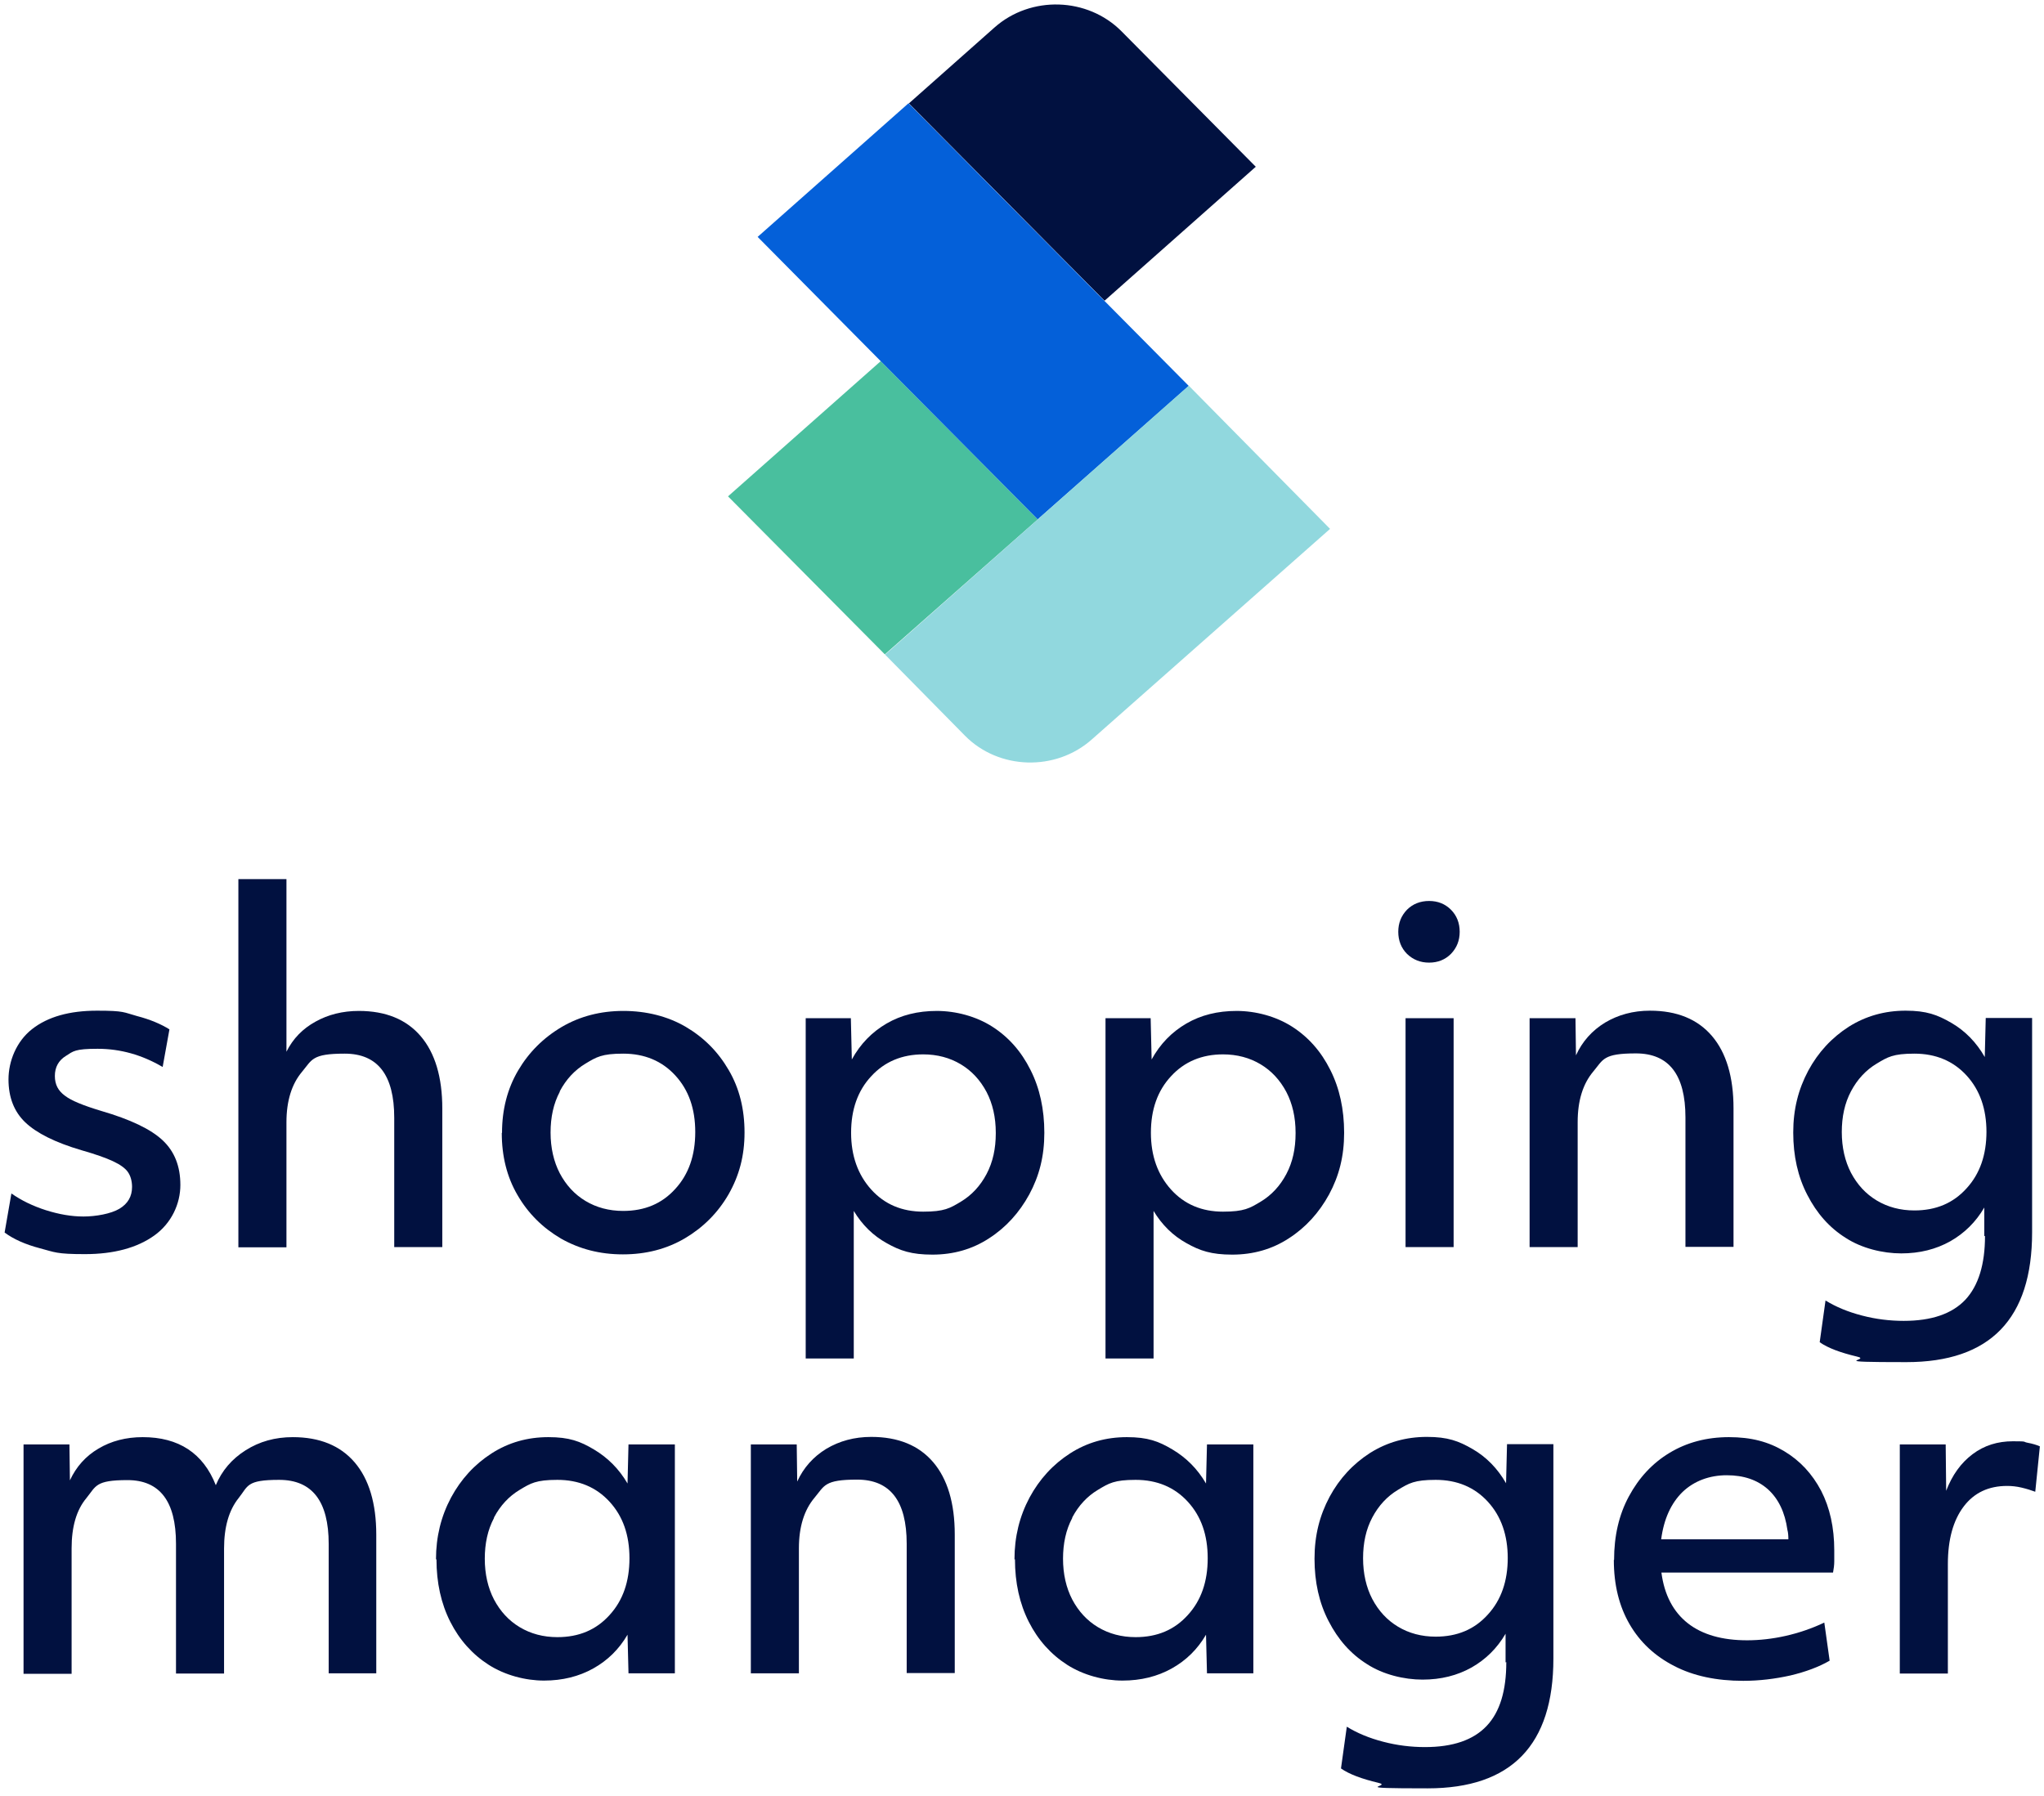 <svg version="1.1" viewBox="0 0 842 740" xmlns="http://www.w3.org/2000/svg"><g fill="#011140"><path d="m54.4 489.1c0-2.5-.6-4.6-1.7-6.2s-3.2-3.1-6.2-4.5-7.3-2.9-12.9-4.5c-10.9-3.2-18.6-7.1-23.2-11.5s-6.9-10.3-6.9-17.7 3.2-15.6 9.7-20.7 15.4-7.6 26.8-7.6 10.9.7 16.4 2.2c5.4 1.4 9.9 3.3 13.4 5.5l-2.8 15.5c-8.5-5-17.4-7.5-26.8-7.5s-10 1-13 2.9c-3.1 1.9-4.6 4.7-4.6 8.3s1.4 6.1 4.1 8.1c2.7 2.1 7.7 4.1 15 6.3 12 3.5 20.4 7.5 25.3 12.1s7.3 10.7 7.3 18.4-3.6 15.7-10.7 20.8-16.7 7.7-28.6 7.7-12.4-.8-18.5-2.4-11-3.8-14.6-6.5l2.8-16.1c4.1 2.9 8.9 5.2 14.2 6.9 5.4 1.7 10.5 2.6 15.5 2.6s11.3-1.1 14.8-3.2 5.2-5.1 5.2-9z"/><path d="m98.2 362.2h19.8v71.1c2.7-5.4 6.7-9.5 12-12.4 5.2-2.9 11.2-4.4 17.8-4.4 11.1 0 19.6 3.5 25.5 10.4s8.9 16.9 8.9 29.8v57.1h-19.8v-53.3c0-17.6-6.8-26.4-20.4-26.4s-13.4 2.5-17.6 7.5-6.4 11.9-6.4 20.8v51.5h-19.8v-151.6z"/><path d="m206.8 466.7c0-9.5 2.2-18.1 6.6-25.6s10.4-13.5 18-18c7.5-4.4 16-6.6 25.4-6.6s18.2 2.2 25.6 6.5c7.5 4.4 13.4 10.3 17.8 17.9 4.4 7.5 6.5 16.1 6.5 25.7s-2.2 17.8-6.6 25.5c-4.4 7.6-10.4 13.6-18 18.1-7.5 4.4-16 6.6-25.5 6.6s-17.9-2.2-25.5-6.5c-7.5-4.4-13.5-10.3-17.9-17.9-4.4-7.5-6.5-16.1-6.5-25.6zm23.8-16.9c-2.6 4.9-3.8 10.5-3.8 16.8s1.3 12 3.8 16.8c2.6 4.9 6.1 8.7 10.6 11.4s9.7 4.1 15.5 4.1c8.9 0 16-3 21.5-9.1 5.5-6 8.2-13.8 8.2-23.4s-2.7-17.3-8.2-23.3-12.7-9-21.5-9-11 1.4-15.5 4.1-8 6.5-10.6 11.4z"/><path d="m332 419.5h18.5l.4 17c3.5-6.4 8.3-11.3 14.3-14.8s12.9-5.2 20.7-5.2 16.2 2.2 22.9 6.5 11.9 10.2 15.7 17.8c3.8 7.5 5.7 16.2 5.7 25.9s-2.1 17.8-6.2 25.4c-4.1 7.5-9.6 13.6-16.6 18.1-6.9 4.5-14.7 6.7-23.3 6.7s-13.3-1.6-18.8-4.7c-5.6-3.1-10.1-7.5-13.6-13.3v60.8h-19.8v-140.2zm78.2 47.2c0-6.4-1.3-12-3.8-16.8-2.6-4.9-6.1-8.7-10.6-11.4s-9.7-4.1-15.5-4.1c-8.7 0-15.9 3-21.4 9-5.6 6-8.3 13.8-8.3 23.3s2.8 17.3 8.3 23.4 12.7 9.1 21.4 9.1 11-1.4 15.5-4.1 8-6.5 10.6-11.4 3.8-10.5 3.8-16.8z"/><path d="m455.5 419.5h18.5l.4 17c3.5-6.4 8.3-11.3 14.3-14.8s12.9-5.2 20.7-5.2 16.2 2.2 22.9 6.5 11.9 10.2 15.7 17.8c3.8 7.5 5.7 16.2 5.7 25.9s-2.1 17.8-6.2 25.4c-4.1 7.5-9.6 13.6-16.6 18.1-6.9 4.5-14.7 6.7-23.3 6.7s-13.3-1.6-18.8-4.7c-5.6-3.1-10.1-7.5-13.6-13.3v60.8h-19.8v-140.2zm78.2 47.2c0-6.4-1.3-12-3.8-16.8-2.6-4.9-6.1-8.7-10.6-11.4s-9.7-4.1-15.5-4.1c-8.7 0-15.9 3-21.4 9-5.6 6-8.3 13.8-8.3 23.3s2.8 17.3 8.3 23.4 12.7 9.1 21.4 9.1 11-1.4 15.5-4.1 8-6.5 10.6-11.4 3.8-10.5 3.8-16.8z"/><path d="m576 383.9c0-3.6 1.2-6.6 3.6-9.1 2.4-2.4 5.5-3.6 9.1-3.6s6.6 1.2 9 3.6 3.6 5.5 3.6 9.1-1.2 6.6-3.6 9.1c-2.4 2.4-5.4 3.6-9 3.6s-6.6-1.2-9.1-3.6c-2.4-2.4-3.6-5.5-3.6-9.1zm3 35.6h19.8v94.3h-19.8v-94.3z"/><path d="m630.1 419.5h18.9l.2 15.3c2.6-5.7 6.6-10.2 12-13.5 5.4-3.2 11.5-4.9 18.5-4.9 11.1 0 19.6 3.5 25.5 10.4s8.9 16.9 8.9 29.8v57.1h-19.8v-53.3c0-17.6-6.8-26.4-20.4-26.4s-13.4 2.5-17.6 7.5-6.4 11.9-6.4 20.8v51.5h-19.8v-94.3z"/><path d="m817.4 509.3v-11.8c-3.5 6-8.2 10.6-14 13.9-5.9 3.3-12.6 5-20.2 5s-16.3-2.1-22.9-6.4c-6.7-4.2-11.9-10.1-15.8-17.7-3.9-7.5-5.8-16.1-5.8-25.7s2.1-17.8 6.2-25.5c4.1-7.6 9.7-13.6 16.7-18.1 7-4.4 14.8-6.6 23.4-6.6s13.1 1.7 18.8 5 10.3 8 13.8 14.1l.4-16.1h19.1v88.3c0 35.7-17.3 53.5-51.8 53.5s-13.7-.8-20.4-2.3c-6.7-1.6-11.9-3.5-15.3-5.9l2.4-17.2c4.2 2.6 9.2 4.7 15 6.2 5.7 1.5 11.5 2.2 17.2 2.2 11.5 0 19.9-2.9 25.4-8.7 5.4-5.8 8.1-14.6 8.1-26.3zm.9-42.9c0-9.5-2.7-17.3-8.2-23.3s-12.7-9-21.5-9-11 1.4-15.5 4.1-8 6.5-10.6 11.4-3.8 10.5-3.8 16.8 1.3 12 3.8 16.8c2.6 4.9 6.1 8.7 10.6 11.4s9.7 4.1 15.5 4.1c8.9 0 16-3 21.5-9.1 5.5-6 8.2-13.8 8.2-23.4z"/><path d="m9.7 595.1h18.9l.2 14.8c2.6-5.6 6.5-10 11.8-13.1 5.2-3.1 11.3-4.7 18.2-4.7 14.8 0 24.9 6.6 30.1 19.8 2.5-6 6.6-10.8 12.3-14.4s12.1-5.4 19.4-5.4c11.1 0 19.6 3.5 25.5 10.4s8.9 16.9 8.9 29.8v57.1h-19.6v-53.3c0-17.6-6.8-26.4-20.4-26.4s-12.7 2.5-16.7 7.5-6 11.9-6 20.8v51.5h-19.8v-53.5c0-17.5-6.7-26.2-20-26.2s-12.9 2.5-16.9 7.4c-4.1 4.9-6.1 11.8-6.1 20.7v51.7h-19.8v-94.3z"/><path d="m179.6 642.5c0-9.4 2.1-17.8 6.2-25.5 4.1-7.6 9.7-13.7 16.7-18.2s14.8-6.7 23.4-6.7 13.1 1.7 18.8 5.1 10.3 8 13.8 14l.4-16.1h19.1v94.3h-19.1l-.4-15.9c-3.5 6-8.2 10.6-14.1 13.9s-12.7 5-20.3 5-16.1-2.2-22.8-6.5-12-10.2-15.8-17.7-5.7-16.1-5.7-25.8zm23.9-17.1c-2.6 4.9-3.8 10.5-3.8 16.8s1.3 12 3.8 16.8c2.6 4.9 6.1 8.7 10.6 11.4s9.7 4.1 15.5 4.1c8.9 0 16-3 21.5-9.1 5.5-6 8.2-13.8 8.2-23.4s-2.7-17.3-8.2-23.3-12.7-9-21.5-9-11 1.4-15.5 4.1-8 6.5-10.6 11.4z"/><path d="m309.3 595.1h18.9l.2 15.3c2.6-5.7 6.6-10.2 12-13.5 5.4-3.2 11.5-4.9 18.5-4.9 11.1 0 19.6 3.5 25.5 10.4s8.9 16.9 8.9 29.8v57.1h-19.8v-53.3c0-17.6-6.8-26.4-20.4-26.4s-13.4 2.5-17.6 7.5-6.4 11.9-6.4 20.8v51.5h-19.8v-94.3z"/><path d="m417.9 642.5c0-9.4 2.1-17.8 6.2-25.5 4.1-7.6 9.7-13.7 16.7-18.2s14.8-6.7 23.4-6.7 13.1 1.7 18.8 5.1 10.3 8 13.8 14l.4-16.1h19.1v94.3h-19.1l-.4-15.9c-3.5 6-8.2 10.6-14.1 13.9s-12.7 5-20.3 5-16.1-2.2-22.8-6.5-12-10.2-15.8-17.7-5.7-16.1-5.7-25.8zm23.8-17.1c-2.6 4.9-3.8 10.5-3.8 16.8s1.3 12 3.8 16.8c2.6 4.9 6.1 8.7 10.6 11.4s9.7 4.1 15.5 4.1c8.9 0 16-3 21.5-9.1 5.5-6 8.2-13.8 8.2-23.4s-2.7-17.3-8.2-23.3-12.7-9-21.5-9-11 1.4-15.5 4.1-8 6.5-10.6 11.4z"/><path d="m620.2 684.9v-11.8c-3.5 6-8.2 10.6-14 13.9-5.9 3.3-12.6 5-20.2 5s-16.3-2.1-22.9-6.4c-6.7-4.2-11.9-10.1-15.8-17.7-3.9-7.5-5.8-16.1-5.8-25.7s2.1-17.8 6.2-25.5c4.1-7.6 9.7-13.6 16.7-18.1 7-4.4 14.8-6.6 23.4-6.6s13.1 1.7 18.8 5 10.3 8 13.8 14.1l.4-16.1h19.1v88.3c0 35.7-17.3 53.5-51.8 53.5s-13.7-.8-20.4-2.3c-6.7-1.6-11.9-3.5-15.3-5.9l2.4-17.2c4.2 2.6 9.2 4.7 15 6.2 5.7 1.5 11.5 2.2 17.2 2.2 11.5 0 19.9-2.9 25.4-8.7s8.1-14.6 8.1-26.3zm.9-42.9c0-9.5-2.7-17.3-8.2-23.3s-12.7-9-21.5-9-11 1.4-15.5 4.1-8 6.5-10.6 11.4-3.8 10.5-3.8 16.8 1.3 12 3.8 16.8c2.6 4.9 6.1 8.7 10.6 11.4s9.7 4.1 15.5 4.1c8.9 0 16-3 21.5-9.1 5.5-6 8.2-13.8 8.2-23.4z"/><path d="m664.9 642.7c0-9.9 2-18.6 6.1-26.2s9.6-13.6 16.7-17.9 15.3-6.5 24.5-6.5 16.3 1.9 22.8 5.8 11.5 9.3 15.2 16.3c3.6 7 5.4 15.2 5.4 24.5s0 3.2 0 4.6-.2 3-.5 4.6h-70.7c1.2 9.2 4.9 16.2 10.9 20.9s14.2 7 24.4 7 21.5-2.4 31.8-7.3l2.2 15.7c-4.5 2.6-9.9 4.6-16.2 6.1-6.3 1.4-12.8 2.2-19.4 2.2-11 0-20.5-2-28.4-6.1-8-4.1-14.1-9.8-18.4-17.2s-6.5-16.2-6.5-26.5zm63.4-29.1c-4.4-3.9-10-5.8-17-5.8s-13.4 2.3-18.2 6.9c-4.7 4.6-7.7 11.1-8.8 19.5h52.4c0-1.5-.1-2.8-.4-3.9-1-7.2-3.7-12.8-8-16.7z"/><path d="m782.6 595.1h18.9l.2 19.1c2.5-6.5 6.1-11.5 10.9-15.1s10.3-5.3 16.6-5.3 3.9.2 6 .6 3.8.9 5.1 1.5l-1.9 18.7c-1.6-.6-3.5-1.2-5.6-1.7s-4.1-.7-6-.7c-7.6 0-13.6 2.8-17.9 8.5s-6.5 13.6-6.5 23.7v45.1h-19.8v-94.3z"/></g><g><path d="m517.3 68.7-55.3-55.8c-14-14.1-37.4-14.8-52.3-1.6l-35.3 31.3 80.6 81.3 62.3-55.2z" fill="#011140"/><polygon points="362.8 148.8 299.9 204.5 364.5 269.6 427.5 214" fill="#49bf9e"/><polygon points="427.9 213.6 489.7 159 454.9 123.9 374.3 42.6 374.3 42.5 312.1 97.6 362.8 148.8 427.5 214" fill="#0460d9"/><path d="m489.7 158.9-61.8 54.7-.4.4-62.9 55.7s32.9 33.4 32.9 33.4c13.9 14.1 37.3 14.8 52.2 1.6l98.2-86.8-58.1-58.9z" fill="#91d8de"/></g></svg>
